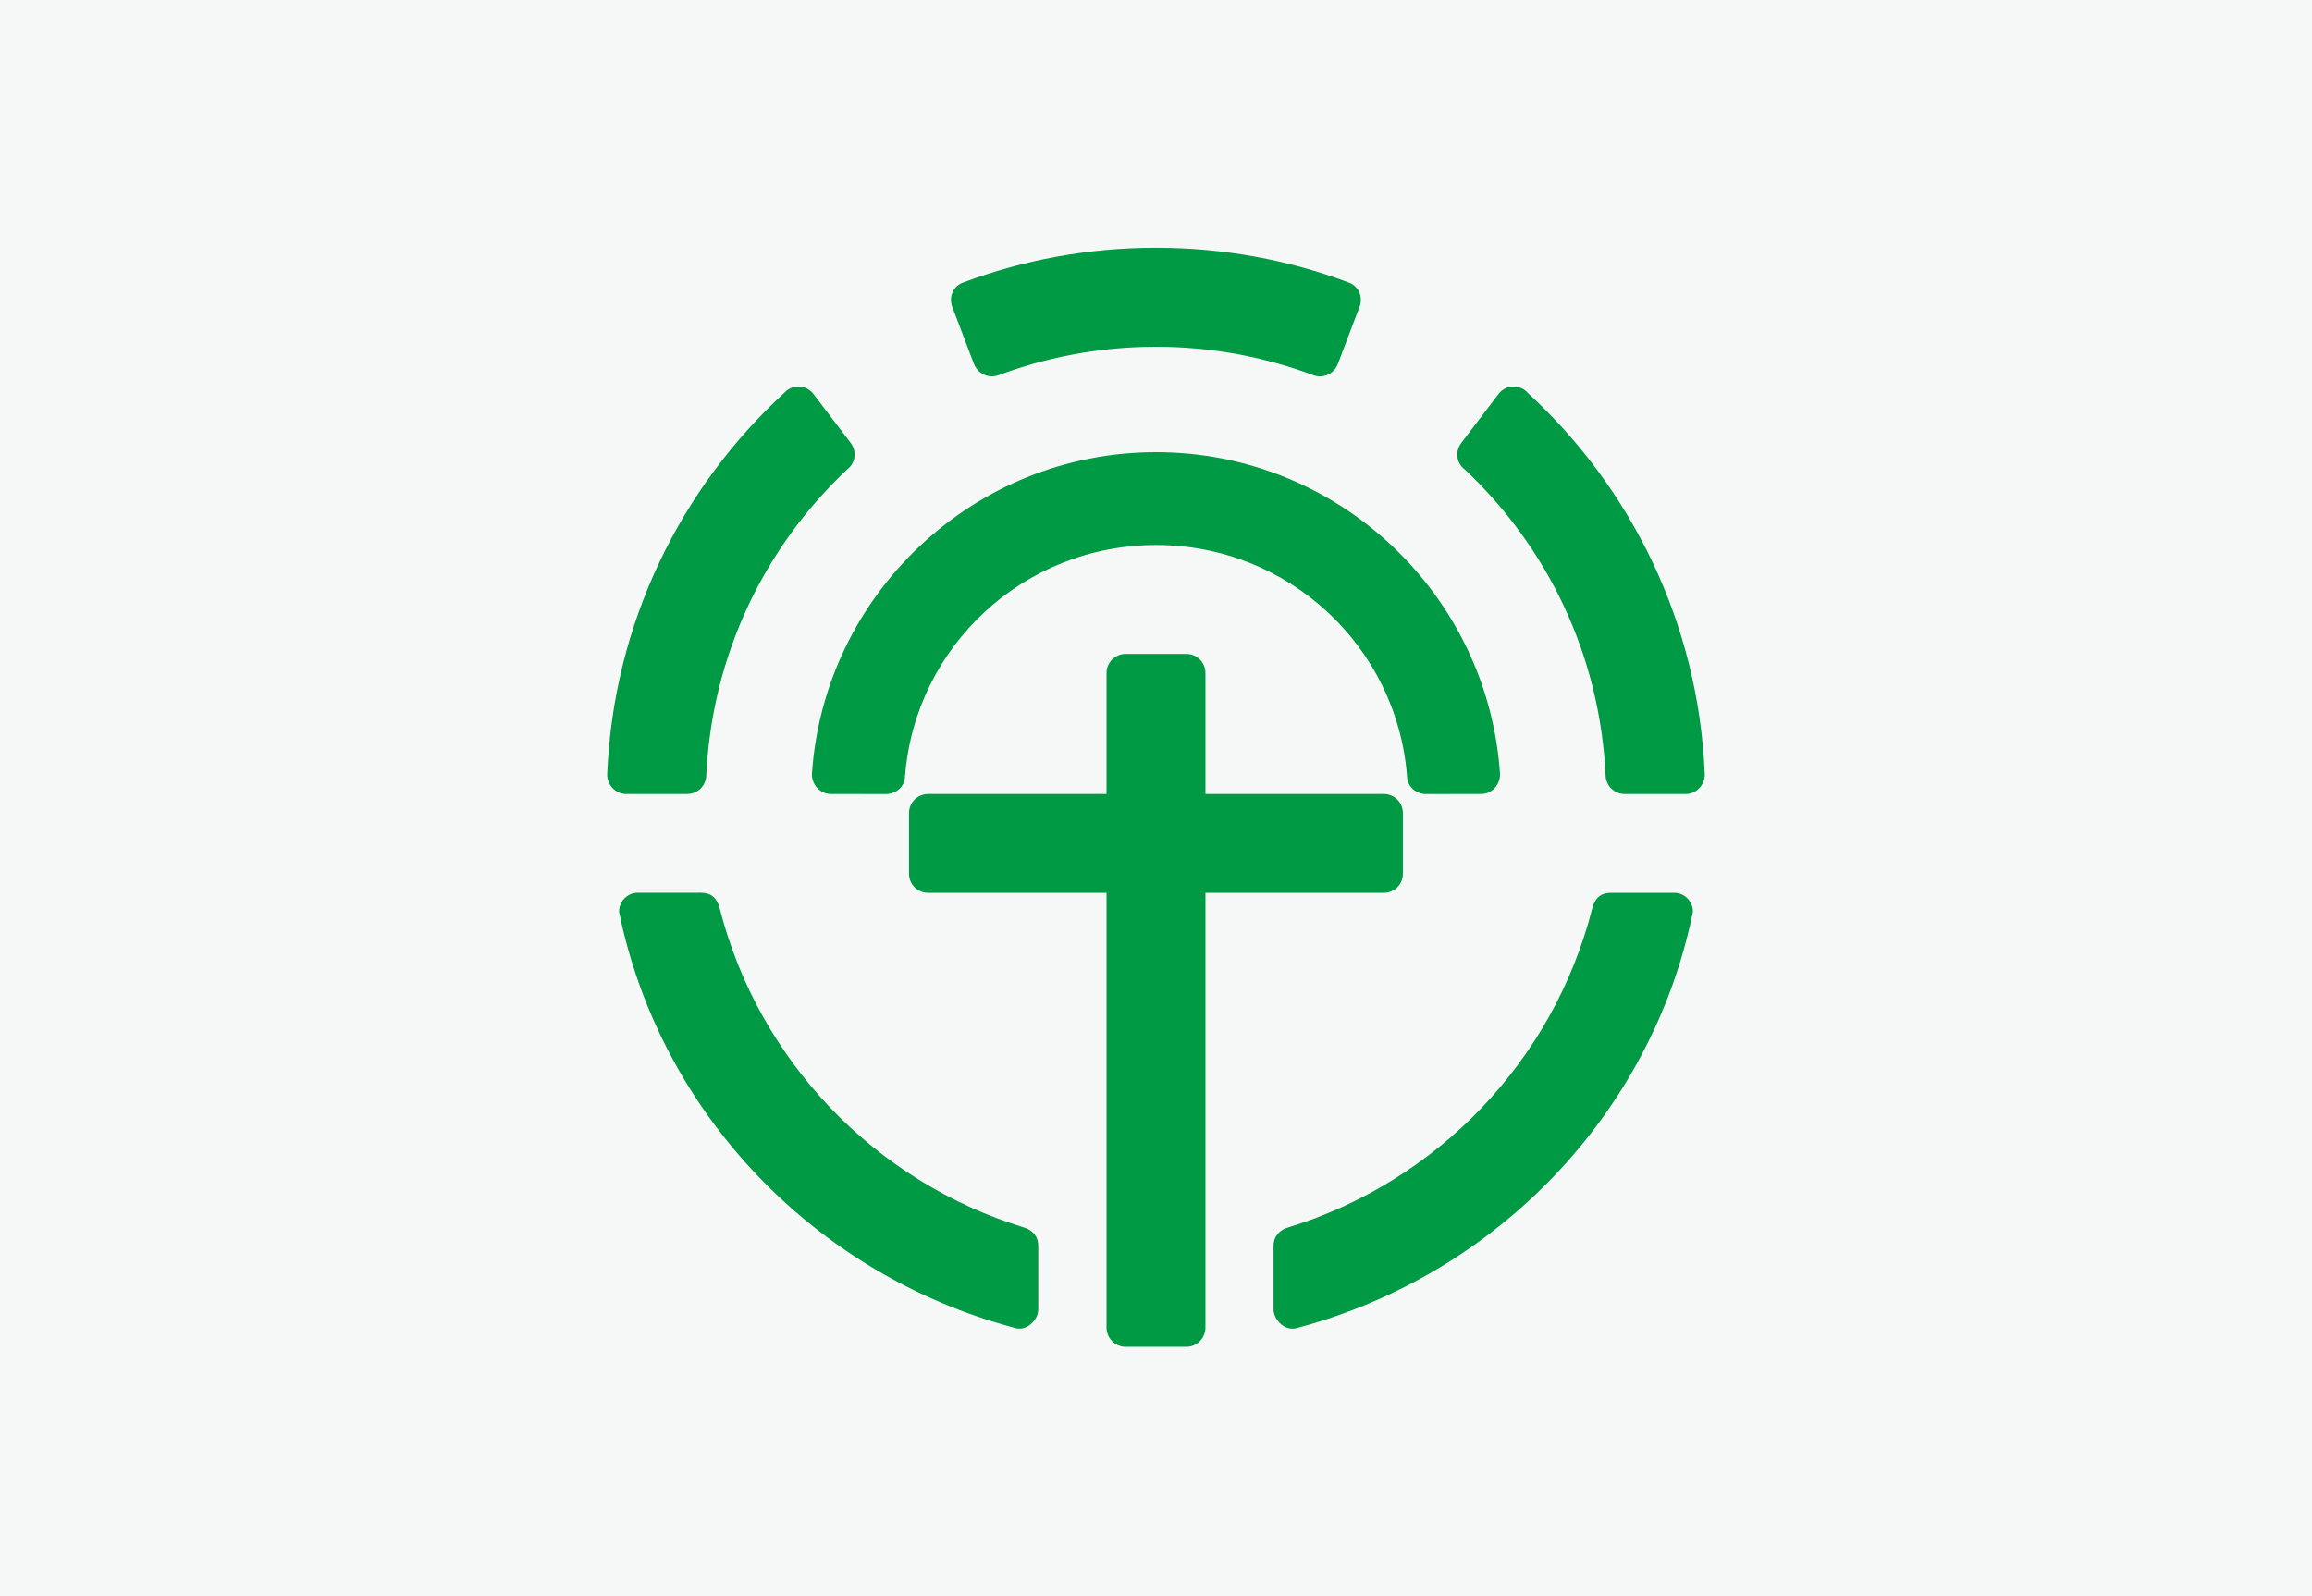 <?xml version="1.0" encoding="UTF-8"?><svg id="Layer_2" xmlns="http://www.w3.org/2000/svg" viewBox="0 0 420 290"><defs><style>.cls-1{fill:#f6f7f7;}.cls-2{fill:#094;}</style></defs><g id="_レイヤー_2"><g><rect class="cls-1" width="420" height="290"/><g><path class="cls-2" d="M124.87,144.25c1.91,0,3.44-1.56,3.44-3.49,1.06-21.89,10.67-41.46,25.63-55.51,1.51-1.16,1.74-3.28,.58-4.8l-6.75-8.87c-1.16-1.51-3.34-1.8-4.86-.63l-.27,.26c-18.98,17.39-31.22,42.02-32.34,69.51,0,1.93,1.56,3.54,3.45,3.54h11.11Z"/><path class="cls-2" d="M186.09,223.04c-27.17-8.3-48.32-30.35-55.36-58.05-.49-1.84-1.5-2.79-3.43-2.79h-11.45c-1.9,0-3.39,1.56-3.39,3.47,7.5,36.77,35.78,65.96,71.75,75.55,2.27,.81,4.4-1.42,4.4-3.33v-11.51c0-1.92-1.24-2.96-2.52-3.34"/><path class="cls-2" d="M150.89,144.25l10.02,.02c1.91,0,3.5-1.4,3.5-3.32,1.89-23.54,21.55-41.93,45.6-41.93s43.7,18.39,45.59,41.93c0,1.91,1.58,3.32,3.49,3.32l10.02-.02c1.92,0,3.39-1.67,3.39-3.58-2.17-32.62-29.33-58.52-62.49-58.52s-60.35,25.9-62.52,58.52c0,1.91,1.49,3.58,3.41,3.58"/><path class="cls-2" d="M176.91,66.06c.65,1.8,2.61,2.76,4.4,2.13,8.94-3.34,18.59-5.19,28.69-5.19s19.73,1.85,28.66,5.19c1.8,.63,3.76-.33,4.4-2.13l3.95-10.41c.62-1.82-.25-3.74-2.07-4.35-10.9-4.08-22.63-6.29-34.95-6.29s-24.07,2.22-34.96,6.29c-1.83,.61-2.69,2.54-2.08,4.35l3.95,10.41Z"/><path class="cls-2" d="M277.35,71.2l-.28-.26c-1.51-1.16-3.69-.88-4.85,.64l-6.74,8.87c-1.17,1.53-.96,3.64,.57,4.81,14.97,14.05,24.56,33.63,25.62,55.51,0,1.93,1.54,3.49,3.46,3.49h11.09c1.92,0,3.47-1.62,3.47-3.54-1.12-27.48-13.35-52.12-32.34-69.51"/><path class="cls-2" d="M251.39,162.21c1.92,0,3.46-1.54,3.46-3.46v-11.02c0-1.93-1.54-3.47-3.46-3.47h-32.41v-21.98c0-1.91-1.54-3.47-3.46-3.47h-11.05c-1.9,0-3.46,1.55-3.46,3.47v21.98h-32.41c-1.92,0-3.47,1.54-3.47,3.47v11.02c0,1.91,1.54,3.46,3.47,3.46h32.41v79c0,1.91,1.56,3.48,3.46,3.48h11.05c1.91,0,3.46-1.57,3.46-3.48v-79h32.41Z"/><path class="cls-2" d="M304.14,162.21h-11.46c-1.91,0-2.93,.95-3.42,2.79-7.02,27.69-28.18,49.74-55.35,58.04-1.28,.38-2.56,1.43-2.56,3.34v11.51c0,1.91,2.14,4.15,4.43,3.34,35.97-9.6,64.24-38.77,71.76-75.55,0-1.91-1.5-3.47-3.41-3.47"/></g></g></g></svg>